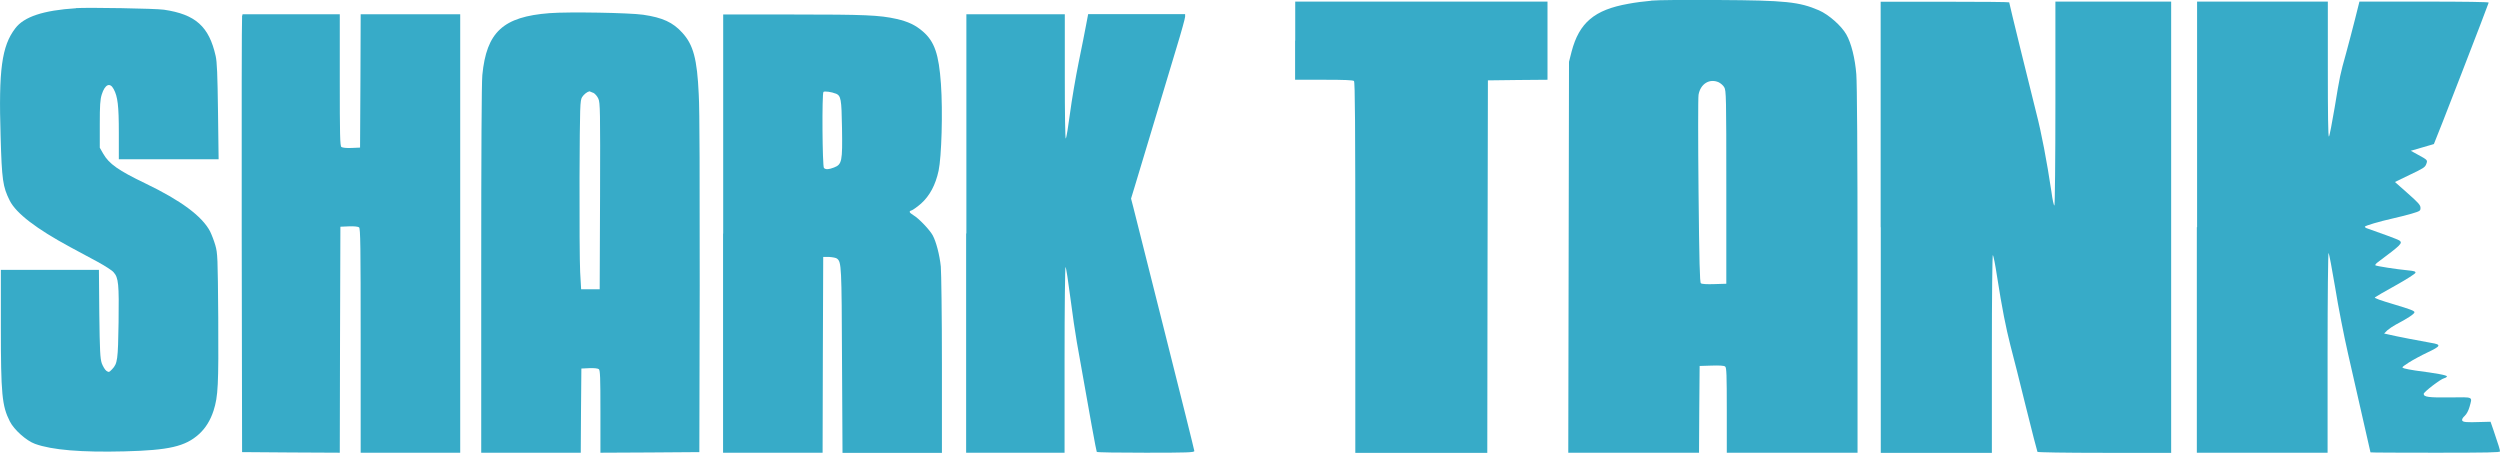 <?xml version="1.0" encoding="UTF-8"?>
<svg xmlns="http://www.w3.org/2000/svg" id="svg2" viewBox="0 0 203.44 36.84">
  <defs>
    <style>
      .cls-1 {
        fill: #37abc8;
      }
    </style>
  </defs>
  <path id="path10" class="cls-1" d="M6.19.67c-2.66.17-4.24.69-4.95,1.64C.14,3.75-.12,5.69.05,11.1c.1,3.55.18,4.1.74,5.22.52,1.04,2.17,2.3,4.93,3.79.65.35,1.66.89,2.23,1.2.58.32,1.17.69,1.29.84.41.45.45.98.41,4.08-.05,3.06-.08,3.35-.53,3.82-.24.25-.26.26-.46.13-.11-.08-.28-.35-.38-.62-.13-.41-.16-.97-.2-4.04l-.03-3.56H.07v4.61c0,5.5.09,6.46.73,7.72.34.68,1.35,1.58,2.05,1.83,1.38.5,3.77.7,7.29.61,3.61-.09,4.94-.4,6.05-1.4.54-.49.93-1.12,1.19-1.92.37-1.17.41-2.04.38-7.54-.04-4.98-.05-5.25-.24-5.92-.11-.38-.31-.89-.43-1.13-.65-1.23-2.36-2.5-5.25-3.89-2.21-1.06-2.97-1.6-3.44-2.42l-.28-.49v-1.91c0-1.55.03-2,.16-2.42.26-.83.67-1.01.97-.44.33.61.42,1.35.42,3.55v2.16h8.12l-.05-3.89c-.04-3.01-.08-4.02-.19-4.51-.54-2.41-1.64-3.39-4.21-3.77-.68-.1-6.1-.19-7.16-.13Z"></path>
  <path id="path12" class="cls-1" d="M44.72,1.07c-3.78.29-5.13,1.53-5.47,5.04-.06.64-.09,6.43-.09,15.86v14.87h8.1l.02-3.43.03-3.42.64-.03c.4-.02.7.02.78.08.11.08.13.68.13,3.45v3.35l4.03-.02,4.02-.03.03-13.57c0-8.22,0-14.36-.08-15.57-.13-2.85-.44-4.01-1.34-4.99-.76-.84-1.6-1.23-3.18-1.46-1.09-.16-6.05-.25-7.62-.13ZM48.28,7.55c.14.07.33.29.41.48.15.32.16.94.14,7.93l-.03,7.58h-1.51l-.08-1.41c-.04-.77-.06-4.23-.05-7.67.03-5.99.04-6.27.21-6.56.15-.23.41-.43.6-.47.02,0,.14.05.29.12Z"></path>
  <path id="path14" class="cls-1" d="M19.7,1.36c-.03.12-.04,8.14-.03,17.82l.03,17.61,3.97.03,3.98.02.02-9.19.03-9.2.69-.03c.43-.02.74.02.83.08.11.09.13,1.49.13,9.22v9.12h8.1V1.16h-8.1l-.02,5.42-.03,5.43-.69.03c-.43.02-.74-.02-.83-.08-.11-.09-.13-.96-.13-5.45V1.16h-7.91l-.05.2Z"></path>
  <path id="path16" class="cls-1" d="M58.84,19v17.84h8.1l.02-7.97.03-7.96h.5c.27.02.56.07.63.14.35.28.37.58.4,8.28l.04,7.52h8.09v-7.15c0-4.09-.05-7.52-.09-8.01-.1-.96-.38-2.02-.66-2.54-.24-.44-1.13-1.38-1.56-1.63-.37-.23-.41-.33-.13-.41.1-.04.44-.28.74-.54.71-.64,1.18-1.52,1.43-2.68.24-1.13.35-4.8.19-7.06-.17-2.42-.52-3.44-1.46-4.26-.61-.53-1.2-.81-2.16-1.03-1.38-.31-2.57-.36-8.41-.36h-5.69v17.84ZM68.01,7.61c.43.19.47.43.51,2.84.04,2.67,0,2.93-.65,3.18-.44.17-.67.18-.82.04-.13-.13-.17-6.07-.04-6.19.08-.08.68,0,1,.14Z"></path>
  <path id="path18" class="cls-1" d="M78.62,19v17.84h8.01v-7.6c0-4.18.04-7.56.08-7.51.05.05.22,1.16.39,2.49s.41,2.96.53,3.63c1.08,6.14,1.58,8.86,1.62,8.92.02.05,1.82.07,3.99.07,3.39,0,3.95-.02,3.95-.14,0-.07-1.08-4.41-2.4-9.64s-2.48-9.82-2.57-10.21l-.18-.69.26-.85c.14-.46.82-2.71,1.5-4.98.69-2.27,1.55-5.18,1.94-6.45s.7-2.4.7-2.52v-.21h-7.89l-.16.84c-.08.46-.36,1.84-.61,3.07s-.57,3.11-.71,4.18c-.14,1.07-.29,1.99-.34,2.03-.05.05-.08-2-.08-5.01V1.16h-8.01v17.84Z"></path>
  <path id="path20" class="cls-1" d="M134.37.06c-.51.04-1.36.15-1.87.25-2.76.49-3.99,1.54-4.61,3.89l-.21.83-.03,15.91-.03,15.91h10.64l.02-3.54.03-3.53.98-.03c.63-.02,1.02,0,1.1.08.11.08.13.69.13,3.55v3.46h10.64v-14.83c0-9.52-.04-15.23-.1-15.97-.1-1.28-.41-2.53-.81-3.23-.39-.7-1.43-1.62-2.23-1.97-1.61-.69-2.69-.81-8.2-.84-2.49-.02-4.94,0-5.45.05ZM139.87,6.7c.15.08.36.25.44.4.16.25.17.77.17,8.13v7.86l-.98.03c-.57.02-1.02,0-1.09-.07-.09-.07-.13-1.69-.19-7.51-.04-4.08-.04-7.59,0-7.82.15-.9.9-1.36,1.65-1.02Z"></path>
  <path id="path22" class="cls-1" d="M105.39,3.31v3.18h2.34c1.7,0,2.36.03,2.45.1s.11,3.56.11,15.18v15.08h10.74l.02-15.15.03-15.16,2.43-.03,2.42-.02V.13h-20.53v3.18Z"></path>
  <path id="path24" class="cls-1" d="M153.05,18.49v18.36h9.04v-8.09c0-4.69.04-8.05.08-8,.05.04.2.79.33,1.66.43,2.76.73,4.22,1.1,5.69.21.78.78,3.04,1.26,5,.49,1.97.91,3.61.94,3.66.04.04,2.17.08,5.47.08h5.41V.13h-9.42v8.27c0,4.56-.04,8.3-.08,8.32-.05.03-.16-.48-.24-1.1-.38-2.54-.82-4.83-1.23-6.41-.41-1.61-2.21-8.93-2.21-9.02,0-.03-2.35-.05-5.23-.05h-5.23v18.36Z"></path>
  <path id="path26" class="cls-1" d="M178.77,18.49v18.36h10.64v-8.17c0-4.49.04-8.14.08-8.09.05.04.28,1.31.54,2.83.24,1.51.72,3.95,1.05,5.39.92,4.04,1.82,7.97,1.82,8,0,.02,2.37.03,5.27.03,4.3,0,5.27-.02,5.27-.11,0-.12-.11-.49-.53-1.72l-.24-.69-.77.02c-1.21.04-1.48.02-1.54-.13-.03-.08.05-.23.21-.37.16-.15.3-.42.39-.73.23-.86.37-.79-1.58-.77-1.74.02-2.15-.03-2.15-.29,0-.15,1.38-1.21,1.66-1.27.12-.03.23-.1.23-.15,0-.1-.82-.25-2.58-.48-.35-.05-.75-.13-.89-.17-.24-.08-.23-.08.37-.48.33-.21,1.01-.58,1.5-.81,1.12-.53,1.18-.65.31-.79-.72-.12-2.89-.54-3.46-.68l-.36-.08.26-.26c.15-.13.46-.34.7-.47.9-.47,1.51-.86,1.51-1,0-.12-.36-.25-1.66-.64-1.08-.32-1.63-.51-1.56-.57.05-.04.8-.49,1.68-.97.88-.49,1.6-.95,1.62-1.03.02-.11-.09-.15-.61-.2-.94-.09-2.56-.34-2.65-.41-.04-.03.05-.14.18-.24,1.94-1.45,2.07-1.57,1.76-1.79-.09-.07-1.61-.63-2.68-1-.07-.03-.12-.08-.12-.11,0-.08,1.19-.43,2.26-.67.44-.09,1.13-.28,1.54-.39.7-.21.73-.23.73-.48,0-.22-.17-.41-1.04-1.18l-1.04-.92,1.22-.59c1.09-.52,1.23-.6,1.33-.87.12-.33.13-.32-.75-.8l-.51-.28.93-.27c.51-.14.94-.28.95-.28.05-.04,4.46-11.43,4.46-11.51,0-.05-1.97-.08-5.26-.08h-5.26l-.36,1.44c-.2.79-.53,2.05-.73,2.78-.48,1.72-.49,1.76-.93,4.43-.21,1.24-.41,2.29-.46,2.33-.07.06-.09-1.9-.09-5.45V.13h-10.64v18.36Z"></path>
</svg>
